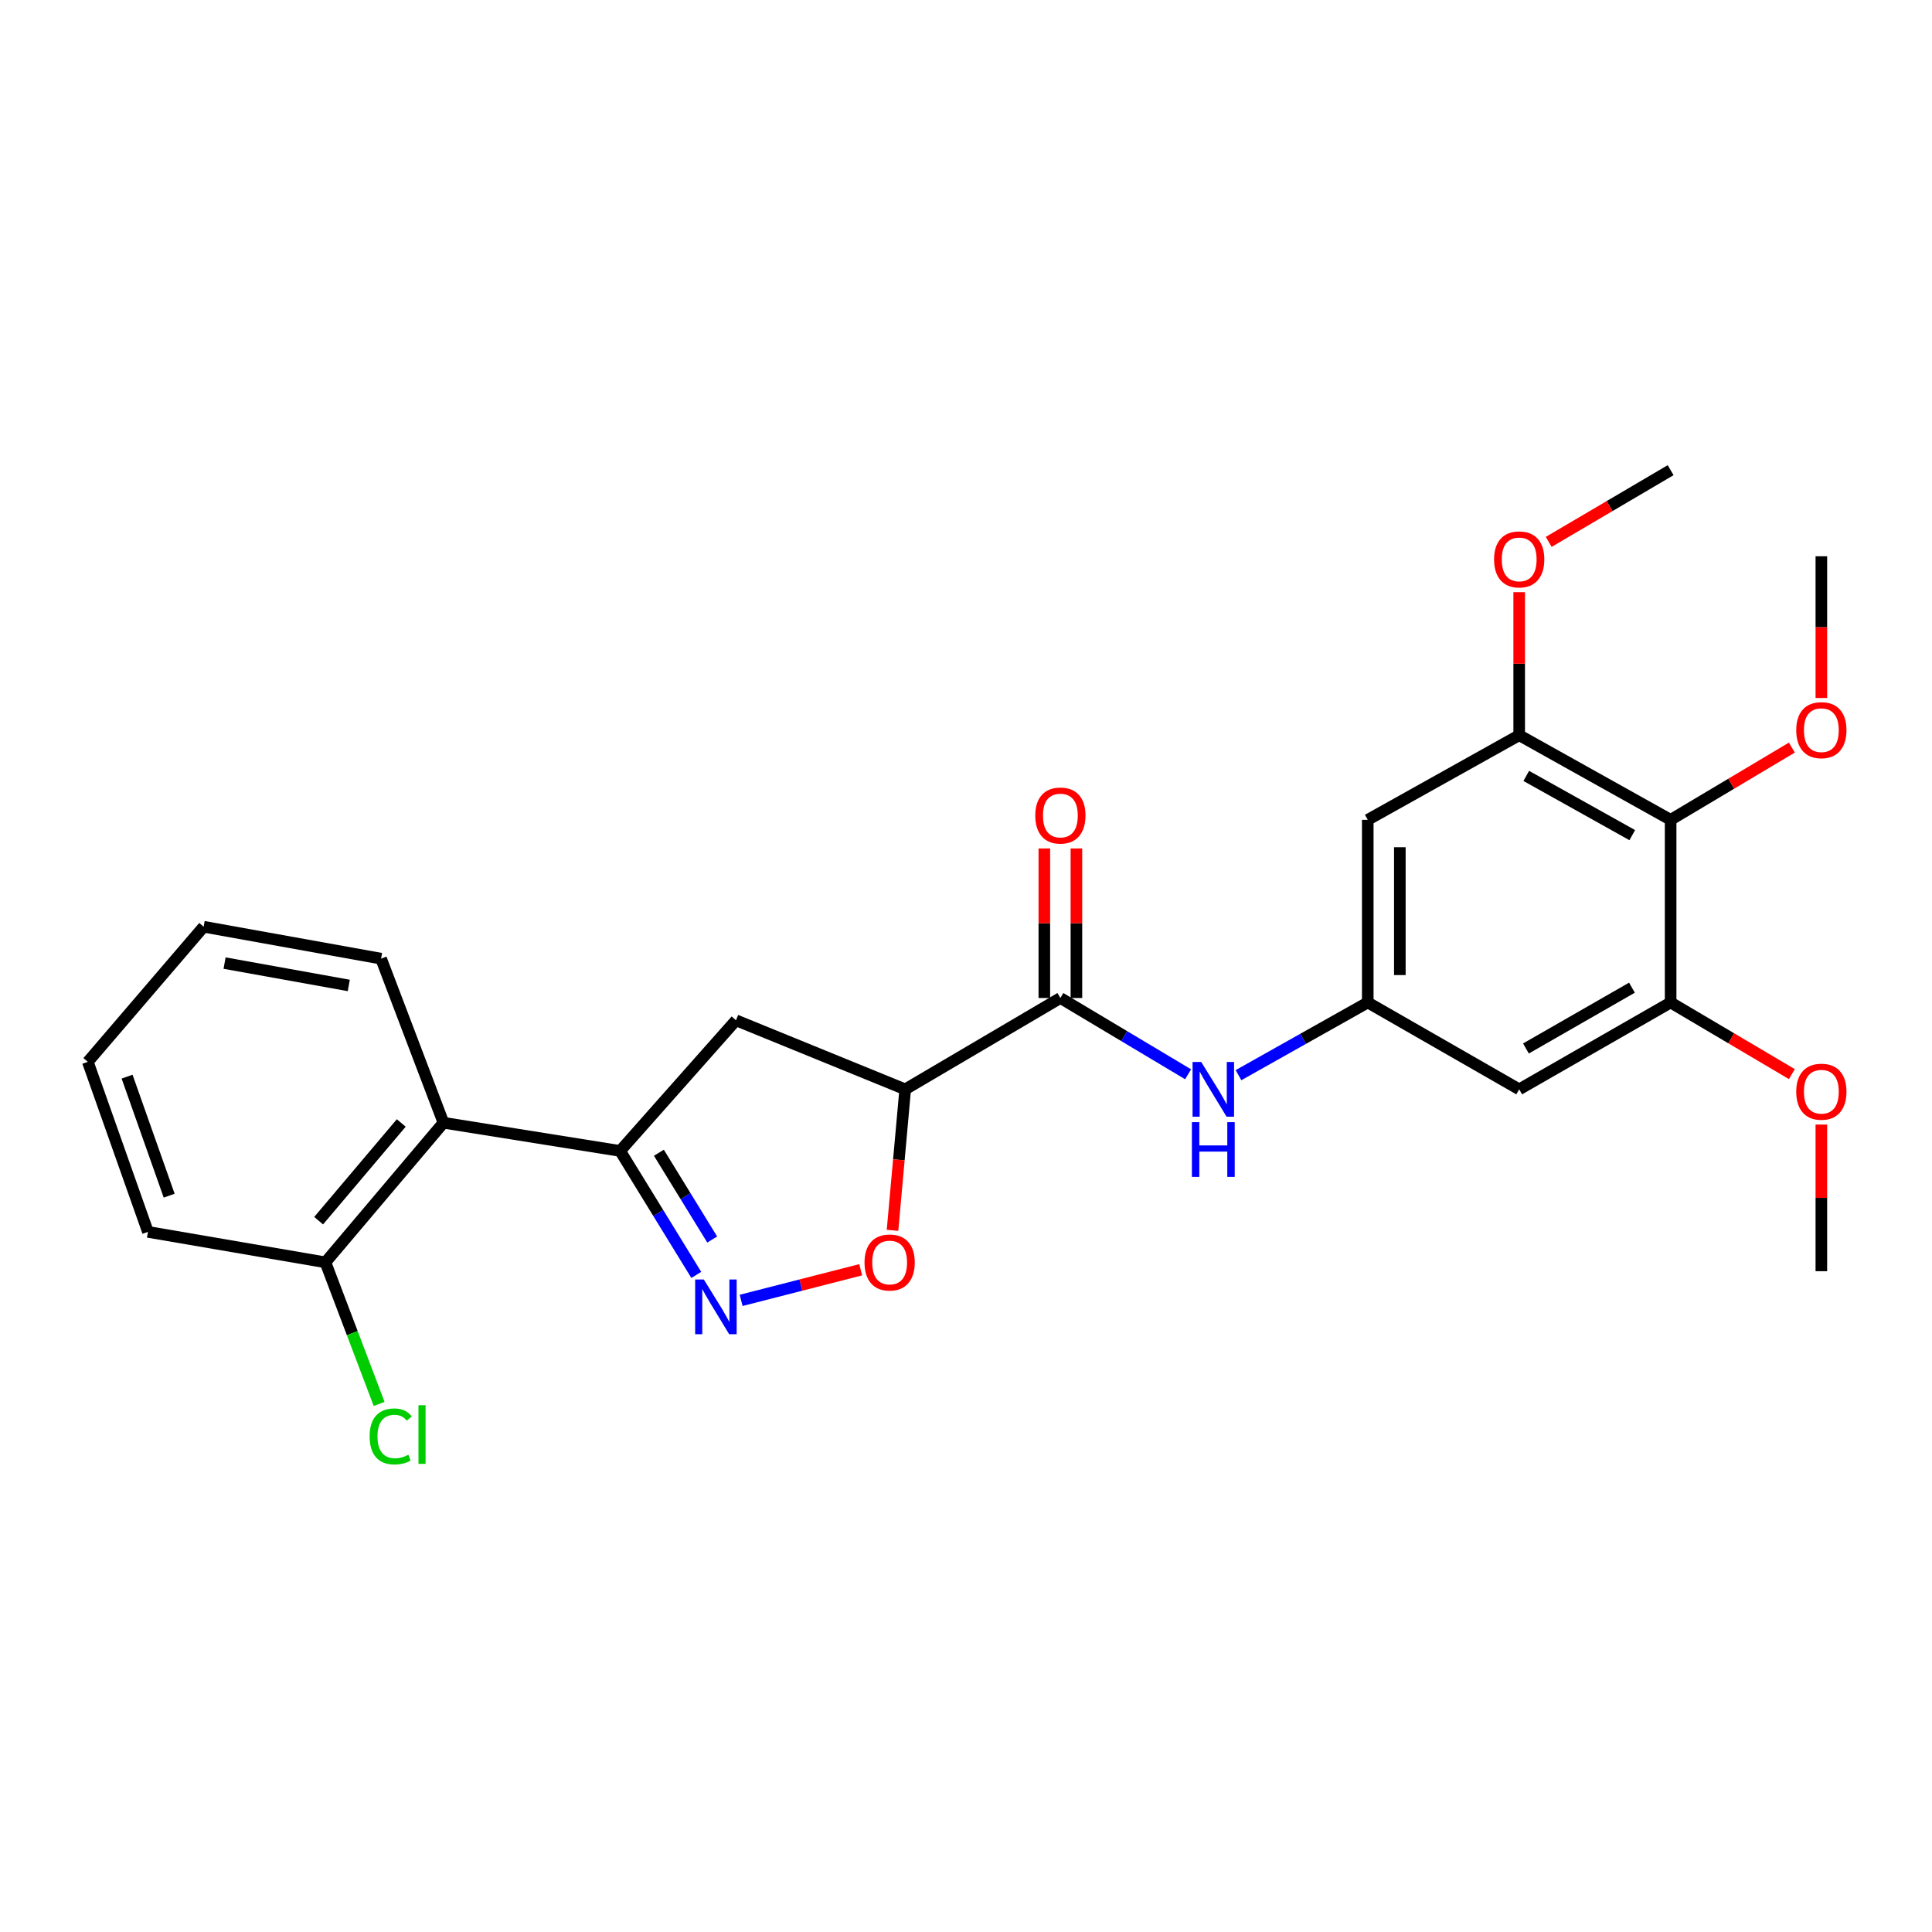 <?xml version='1.0' encoding='iso-8859-1'?>
<svg version='1.1' baseProfile='full'
              xmlns='http://www.w3.org/2000/svg'
                      xmlns:rdkit='http://www.rdkit.org/xml'
                      xmlns:xlink='http://www.w3.org/1999/xlink'
                  xml:space='preserve'
width='1000px' height='1000px' viewBox='0 0 1000 1000'>
<!-- END OF HEADER -->
<rect style='opacity:1.0;fill:#FFFFFF;stroke:none' width='1000' height='1000' x='0' y='0'> </rect>
<path class='bond-0' d='M 360.4,659.891 L 340.69,627.81' style='fill:none;fill-rule:evenodd;stroke:#0000FF;stroke-width:6px;stroke-linecap:butt;stroke-linejoin:miter;stroke-opacity:1' />
<path class='bond-0' d='M 340.69,627.81 L 320.98,595.729' style='fill:none;fill-rule:evenodd;stroke:#000000;stroke-width:6px;stroke-linecap:butt;stroke-linejoin:miter;stroke-opacity:1' />
<path class='bond-0' d='M 368.634,641.574 L 354.838,619.118' style='fill:none;fill-rule:evenodd;stroke:#0000FF;stroke-width:6px;stroke-linecap:butt;stroke-linejoin:miter;stroke-opacity:1' />
<path class='bond-0' d='M 354.838,619.118 L 341.041,596.661' style='fill:none;fill-rule:evenodd;stroke:#000000;stroke-width:6px;stroke-linecap:butt;stroke-linejoin:miter;stroke-opacity:1' />
<path class='bond-3' d='M 383.614,673.073 L 414.554,665.147' style='fill:none;fill-rule:evenodd;stroke:#0000FF;stroke-width:6px;stroke-linecap:butt;stroke-linejoin:miter;stroke-opacity:1' />
<path class='bond-3' d='M 414.554,665.147 L 445.493,657.222' style='fill:none;fill-rule:evenodd;stroke:#FF0000;stroke-width:6px;stroke-linecap:butt;stroke-linejoin:miter;stroke-opacity:1' />
<path class='bond-4' d='M 320.98,595.729 L 380.941,528.102' style='fill:none;fill-rule:evenodd;stroke:#000000;stroke-width:6px;stroke-linecap:butt;stroke-linejoin:miter;stroke-opacity:1' />
<path class='bond-6' d='M 320.98,595.729 L 229.535,581.126' style='fill:none;fill-rule:evenodd;stroke:#000000;stroke-width:6px;stroke-linecap:butt;stroke-linejoin:miter;stroke-opacity:1' />
<path class='bond-1' d='M 468.53,563.839 L 465.248,600.328' style='fill:none;fill-rule:evenodd;stroke:#000000;stroke-width:6px;stroke-linecap:butt;stroke-linejoin:miter;stroke-opacity:1' />
<path class='bond-1' d='M 465.248,600.328 L 461.967,636.816' style='fill:none;fill-rule:evenodd;stroke:#FF0000;stroke-width:6px;stroke-linecap:butt;stroke-linejoin:miter;stroke-opacity:1' />
<path class='bond-2' d='M 468.53,563.839 L 548.85,516.562' style='fill:none;fill-rule:evenodd;stroke:#000000;stroke-width:6px;stroke-linecap:butt;stroke-linejoin:miter;stroke-opacity:1' />
<path class='bond-26' d='M 468.53,563.839 L 380.941,528.102' style='fill:none;fill-rule:evenodd;stroke:#000000;stroke-width:6px;stroke-linecap:butt;stroke-linejoin:miter;stroke-opacity:1' />
<path class='bond-9' d='M 548.85,516.562 L 581.906,536.305' style='fill:none;fill-rule:evenodd;stroke:#000000;stroke-width:6px;stroke-linecap:butt;stroke-linejoin:miter;stroke-opacity:1' />
<path class='bond-9' d='M 581.906,536.305 L 614.963,556.048' style='fill:none;fill-rule:evenodd;stroke:#0000FF;stroke-width:6px;stroke-linecap:butt;stroke-linejoin:miter;stroke-opacity:1' />
<path class='bond-14' d='M 557.152,516.562 L 557.152,477.861' style='fill:none;fill-rule:evenodd;stroke:#000000;stroke-width:6px;stroke-linecap:butt;stroke-linejoin:miter;stroke-opacity:1' />
<path class='bond-14' d='M 557.152,477.861 L 557.152,439.159' style='fill:none;fill-rule:evenodd;stroke:#FF0000;stroke-width:6px;stroke-linecap:butt;stroke-linejoin:miter;stroke-opacity:1' />
<path class='bond-14' d='M 540.548,516.562 L 540.548,477.861' style='fill:none;fill-rule:evenodd;stroke:#000000;stroke-width:6px;stroke-linecap:butt;stroke-linejoin:miter;stroke-opacity:1' />
<path class='bond-14' d='M 540.548,477.861 L 540.548,439.159' style='fill:none;fill-rule:evenodd;stroke:#FF0000;stroke-width:6px;stroke-linecap:butt;stroke-linejoin:miter;stroke-opacity:1' />
<path class='bond-5' d='M 864.715,424.342 L 786.333,380.543' style='fill:none;fill-rule:evenodd;stroke:#000000;stroke-width:6px;stroke-linecap:butt;stroke-linejoin:miter;stroke-opacity:1' />
<path class='bond-5' d='M 844.858,432.267 L 789.99,401.608' style='fill:none;fill-rule:evenodd;stroke:#000000;stroke-width:6px;stroke-linecap:butt;stroke-linejoin:miter;stroke-opacity:1' />
<path class='bond-15' d='M 864.715,424.342 L 896.087,405.646' style='fill:none;fill-rule:evenodd;stroke:#000000;stroke-width:6px;stroke-linecap:butt;stroke-linejoin:miter;stroke-opacity:1' />
<path class='bond-15' d='M 896.087,405.646 L 927.459,386.95' style='fill:none;fill-rule:evenodd;stroke:#FF0000;stroke-width:6px;stroke-linecap:butt;stroke-linejoin:miter;stroke-opacity:1' />
<path class='bond-28' d='M 864.715,424.342 L 864.715,518.878' style='fill:none;fill-rule:evenodd;stroke:#000000;stroke-width:6px;stroke-linecap:butt;stroke-linejoin:miter;stroke-opacity:1' />
<path class='bond-13' d='M 229.535,581.126 L 168.439,653.384' style='fill:none;fill-rule:evenodd;stroke:#000000;stroke-width:6px;stroke-linecap:butt;stroke-linejoin:miter;stroke-opacity:1' />
<path class='bond-13' d='M 207.691,581.244 L 164.924,631.824' style='fill:none;fill-rule:evenodd;stroke:#000000;stroke-width:6px;stroke-linecap:butt;stroke-linejoin:miter;stroke-opacity:1' />
<path class='bond-19' d='M 229.535,581.126 L 197.248,496.203' style='fill:none;fill-rule:evenodd;stroke:#000000;stroke-width:6px;stroke-linecap:butt;stroke-linejoin:miter;stroke-opacity:1' />
<path class='bond-7' d='M 864.715,518.878 L 786.333,563.839' style='fill:none;fill-rule:evenodd;stroke:#000000;stroke-width:6px;stroke-linecap:butt;stroke-linejoin:miter;stroke-opacity:1' />
<path class='bond-7' d='M 844.696,511.219 L 789.828,542.692' style='fill:none;fill-rule:evenodd;stroke:#000000;stroke-width:6px;stroke-linecap:butt;stroke-linejoin:miter;stroke-opacity:1' />
<path class='bond-16' d='M 864.715,518.878 L 896.09,537.419' style='fill:none;fill-rule:evenodd;stroke:#000000;stroke-width:6px;stroke-linecap:butt;stroke-linejoin:miter;stroke-opacity:1' />
<path class='bond-16' d='M 896.09,537.419 L 927.464,555.961' style='fill:none;fill-rule:evenodd;stroke:#FF0000;stroke-width:6px;stroke-linecap:butt;stroke-linejoin:miter;stroke-opacity:1' />
<path class='bond-8' d='M 786.333,380.543 L 707.95,424.342' style='fill:none;fill-rule:evenodd;stroke:#000000;stroke-width:6px;stroke-linecap:butt;stroke-linejoin:miter;stroke-opacity:1' />
<path class='bond-17' d='M 786.333,380.543 L 786.333,343.523' style='fill:none;fill-rule:evenodd;stroke:#000000;stroke-width:6px;stroke-linecap:butt;stroke-linejoin:miter;stroke-opacity:1' />
<path class='bond-17' d='M 786.333,343.523 L 786.333,306.504' style='fill:none;fill-rule:evenodd;stroke:#FF0000;stroke-width:6px;stroke-linecap:butt;stroke-linejoin:miter;stroke-opacity:1' />
<path class='bond-10' d='M 641.041,556.509 L 674.495,537.693' style='fill:none;fill-rule:evenodd;stroke:#0000FF;stroke-width:6px;stroke-linecap:butt;stroke-linejoin:miter;stroke-opacity:1' />
<path class='bond-10' d='M 674.495,537.693 L 707.95,518.878' style='fill:none;fill-rule:evenodd;stroke:#000000;stroke-width:6px;stroke-linecap:butt;stroke-linejoin:miter;stroke-opacity:1' />
<path class='bond-11' d='M 707.95,518.878 L 786.333,563.839' style='fill:none;fill-rule:evenodd;stroke:#000000;stroke-width:6px;stroke-linecap:butt;stroke-linejoin:miter;stroke-opacity:1' />
<path class='bond-12' d='M 707.95,518.878 L 707.95,424.342' style='fill:none;fill-rule:evenodd;stroke:#000000;stroke-width:6px;stroke-linecap:butt;stroke-linejoin:miter;stroke-opacity:1' />
<path class='bond-12' d='M 724.554,504.697 L 724.554,438.522' style='fill:none;fill-rule:evenodd;stroke:#000000;stroke-width:6px;stroke-linecap:butt;stroke-linejoin:miter;stroke-opacity:1' />
<path class='bond-18' d='M 168.439,653.384 L 182.335,690.027' style='fill:none;fill-rule:evenodd;stroke:#000000;stroke-width:6px;stroke-linecap:butt;stroke-linejoin:miter;stroke-opacity:1' />
<path class='bond-18' d='M 182.335,690.027 L 196.231,726.671' style='fill:none;fill-rule:evenodd;stroke:#00CC00;stroke-width:6px;stroke-linecap:butt;stroke-linejoin:miter;stroke-opacity:1' />
<path class='bond-20' d='M 168.439,653.384 L 76.579,637.619' style='fill:none;fill-rule:evenodd;stroke:#000000;stroke-width:6px;stroke-linecap:butt;stroke-linejoin:miter;stroke-opacity:1' />
<path class='bond-21' d='M 942.729,361.281 L 942.729,324.604' style='fill:none;fill-rule:evenodd;stroke:#FF0000;stroke-width:6px;stroke-linecap:butt;stroke-linejoin:miter;stroke-opacity:1' />
<path class='bond-21' d='M 942.729,324.604 L 942.729,287.926' style='fill:none;fill-rule:evenodd;stroke:#000000;stroke-width:6px;stroke-linecap:butt;stroke-linejoin:miter;stroke-opacity:1' />
<path class='bond-22' d='M 942.729,582.068 L 942.729,620.023' style='fill:none;fill-rule:evenodd;stroke:#FF0000;stroke-width:6px;stroke-linecap:butt;stroke-linejoin:miter;stroke-opacity:1' />
<path class='bond-22' d='M 942.729,620.023 L 942.729,657.978' style='fill:none;fill-rule:evenodd;stroke:#000000;stroke-width:6px;stroke-linecap:butt;stroke-linejoin:miter;stroke-opacity:1' />
<path class='bond-23' d='M 801.606,280.483 L 833.161,261.922' style='fill:none;fill-rule:evenodd;stroke:#FF0000;stroke-width:6px;stroke-linecap:butt;stroke-linejoin:miter;stroke-opacity:1' />
<path class='bond-23' d='M 833.161,261.922 L 864.715,243.361' style='fill:none;fill-rule:evenodd;stroke:#000000;stroke-width:6px;stroke-linecap:butt;stroke-linejoin:miter;stroke-opacity:1' />
<path class='bond-24' d='M 197.248,496.203 L 105.406,479.672' style='fill:none;fill-rule:evenodd;stroke:#000000;stroke-width:6px;stroke-linecap:butt;stroke-linejoin:miter;stroke-opacity:1' />
<path class='bond-24' d='M 180.53,510.065 L 116.241,498.494' style='fill:none;fill-rule:evenodd;stroke:#000000;stroke-width:6px;stroke-linecap:butt;stroke-linejoin:miter;stroke-opacity:1' />
<path class='bond-27' d='M 76.579,637.619 L 45.455,549.605' style='fill:none;fill-rule:evenodd;stroke:#000000;stroke-width:6px;stroke-linecap:butt;stroke-linejoin:miter;stroke-opacity:1' />
<path class='bond-27' d='M 87.565,618.881 L 65.778,557.271' style='fill:none;fill-rule:evenodd;stroke:#000000;stroke-width:6px;stroke-linecap:butt;stroke-linejoin:miter;stroke-opacity:1' />
<path class='bond-25' d='M 105.406,479.672 L 45.455,549.605' style='fill:none;fill-rule:evenodd;stroke:#000000;stroke-width:6px;stroke-linecap:butt;stroke-linejoin:miter;stroke-opacity:1' />
<path  class='atom-0' d='M 364.294 662.258
L 373.574 677.258
Q 374.494 678.738, 375.974 681.418
Q 377.454 684.098, 377.534 684.258
L 377.534 662.258
L 381.294 662.258
L 381.294 690.578
L 377.414 690.578
L 367.454 674.178
Q 366.294 672.258, 365.054 670.058
Q 363.854 667.858, 363.494 667.178
L 363.494 690.578
L 359.814 690.578
L 359.814 662.258
L 364.294 662.258
' fill='#0000FF'/>
<path  class='atom-4' d='M 447.477 653.464
Q 447.477 646.664, 450.837 642.864
Q 454.197 639.064, 460.477 639.064
Q 466.757 639.064, 470.117 642.864
Q 473.477 646.664, 473.477 653.464
Q 473.477 660.344, 470.077 664.264
Q 466.677 668.144, 460.477 668.144
Q 454.237 668.144, 450.837 664.264
Q 447.477 660.384, 447.477 653.464
M 460.477 664.944
Q 464.797 664.944, 467.117 662.064
Q 469.477 659.144, 469.477 653.464
Q 469.477 647.904, 467.117 645.104
Q 464.797 642.264, 460.477 642.264
Q 456.157 642.264, 453.797 645.064
Q 451.477 647.864, 451.477 653.464
Q 451.477 659.184, 453.797 662.064
Q 456.157 664.944, 460.477 664.944
' fill='#FF0000'/>
<path  class='atom-10' d='M 621.748 549.679
L 631.028 564.679
Q 631.948 566.159, 633.428 568.839
Q 634.908 571.519, 634.988 571.679
L 634.988 549.679
L 638.748 549.679
L 638.748 577.999
L 634.868 577.999
L 624.908 561.599
Q 623.748 559.679, 622.508 557.479
Q 621.308 555.279, 620.948 554.599
L 620.948 577.999
L 617.268 577.999
L 617.268 549.679
L 621.748 549.679
' fill='#0000FF'/>
<path  class='atom-10' d='M 616.928 580.831
L 620.768 580.831
L 620.768 592.871
L 635.248 592.871
L 635.248 580.831
L 639.088 580.831
L 639.088 609.151
L 635.248 609.151
L 635.248 596.071
L 620.768 596.071
L 620.768 609.151
L 616.928 609.151
L 616.928 580.831
' fill='#0000FF'/>
<path  class='atom-15' d='M 535.85 422.116
Q 535.85 415.316, 539.21 411.516
Q 542.57 407.716, 548.85 407.716
Q 555.13 407.716, 558.49 411.516
Q 561.85 415.316, 561.85 422.116
Q 561.85 428.996, 558.45 432.916
Q 555.05 436.796, 548.85 436.796
Q 542.61 436.796, 539.21 432.916
Q 535.85 429.036, 535.85 422.116
M 548.85 433.596
Q 553.17 433.596, 555.49 430.716
Q 557.85 427.796, 557.85 422.116
Q 557.85 416.556, 555.49 413.756
Q 553.17 410.916, 548.85 410.916
Q 544.53 410.916, 542.17 413.716
Q 539.85 416.516, 539.85 422.116
Q 539.85 427.836, 542.17 430.716
Q 544.53 433.596, 548.85 433.596
' fill='#FF0000'/>
<path  class='atom-16' d='M 929.729 377.929
Q 929.729 371.129, 933.089 367.329
Q 936.449 363.529, 942.729 363.529
Q 949.009 363.529, 952.369 367.329
Q 955.729 371.129, 955.729 377.929
Q 955.729 384.809, 952.329 388.729
Q 948.929 392.609, 942.729 392.609
Q 936.489 392.609, 933.089 388.729
Q 929.729 384.849, 929.729 377.929
M 942.729 389.409
Q 947.049 389.409, 949.369 386.529
Q 951.729 383.609, 951.729 377.929
Q 951.729 372.369, 949.369 369.569
Q 947.049 366.729, 942.729 366.729
Q 938.409 366.729, 936.049 369.529
Q 933.729 372.329, 933.729 377.929
Q 933.729 383.649, 936.049 386.529
Q 938.409 389.409, 942.729 389.409
' fill='#FF0000'/>
<path  class='atom-17' d='M 929.729 565.063
Q 929.729 558.263, 933.089 554.463
Q 936.449 550.663, 942.729 550.663
Q 949.009 550.663, 952.369 554.463
Q 955.729 558.263, 955.729 565.063
Q 955.729 571.943, 952.329 575.863
Q 948.929 579.743, 942.729 579.743
Q 936.489 579.743, 933.089 575.863
Q 929.729 571.983, 929.729 565.063
M 942.729 576.543
Q 947.049 576.543, 949.369 573.663
Q 951.729 570.743, 951.729 565.063
Q 951.729 559.503, 949.369 556.703
Q 947.049 553.863, 942.729 553.863
Q 938.409 553.863, 936.049 556.663
Q 933.729 559.463, 933.729 565.063
Q 933.729 570.783, 936.049 573.663
Q 938.409 576.543, 942.729 576.543
' fill='#FF0000'/>
<path  class='atom-18' d='M 773.333 289.547
Q 773.333 282.747, 776.693 278.947
Q 780.053 275.147, 786.333 275.147
Q 792.613 275.147, 795.973 278.947
Q 799.333 282.747, 799.333 289.547
Q 799.333 296.427, 795.933 300.347
Q 792.533 304.227, 786.333 304.227
Q 780.093 304.227, 776.693 300.347
Q 773.333 296.467, 773.333 289.547
M 786.333 301.027
Q 790.653 301.027, 792.973 298.147
Q 795.333 295.227, 795.333 289.547
Q 795.333 283.987, 792.973 281.187
Q 790.653 278.347, 786.333 278.347
Q 782.013 278.347, 779.653 281.147
Q 777.333 283.947, 777.333 289.547
Q 777.333 295.267, 779.653 298.147
Q 782.013 301.027, 786.333 301.027
' fill='#FF0000'/>
<path  class='atom-19' d='M 191.319 743.494
Q 191.319 736.454, 194.599 732.774
Q 197.919 729.054, 204.199 729.054
Q 210.039 729.054, 213.159 733.174
L 210.519 735.334
Q 208.239 732.334, 204.199 732.334
Q 199.919 732.334, 197.639 735.214
Q 195.399 738.054, 195.399 743.494
Q 195.399 749.094, 197.719 751.974
Q 200.079 754.854, 204.639 754.854
Q 207.759 754.854, 211.399 752.974
L 212.519 755.974
Q 211.039 756.934, 208.799 757.494
Q 206.559 758.054, 204.079 758.054
Q 197.919 758.054, 194.599 754.294
Q 191.319 750.534, 191.319 743.494
' fill='#00CC00'/>
<path  class='atom-19' d='M 216.599 727.334
L 220.279 727.334
L 220.279 757.694
L 216.599 757.694
L 216.599 727.334
' fill='#00CC00'/>
</svg>
